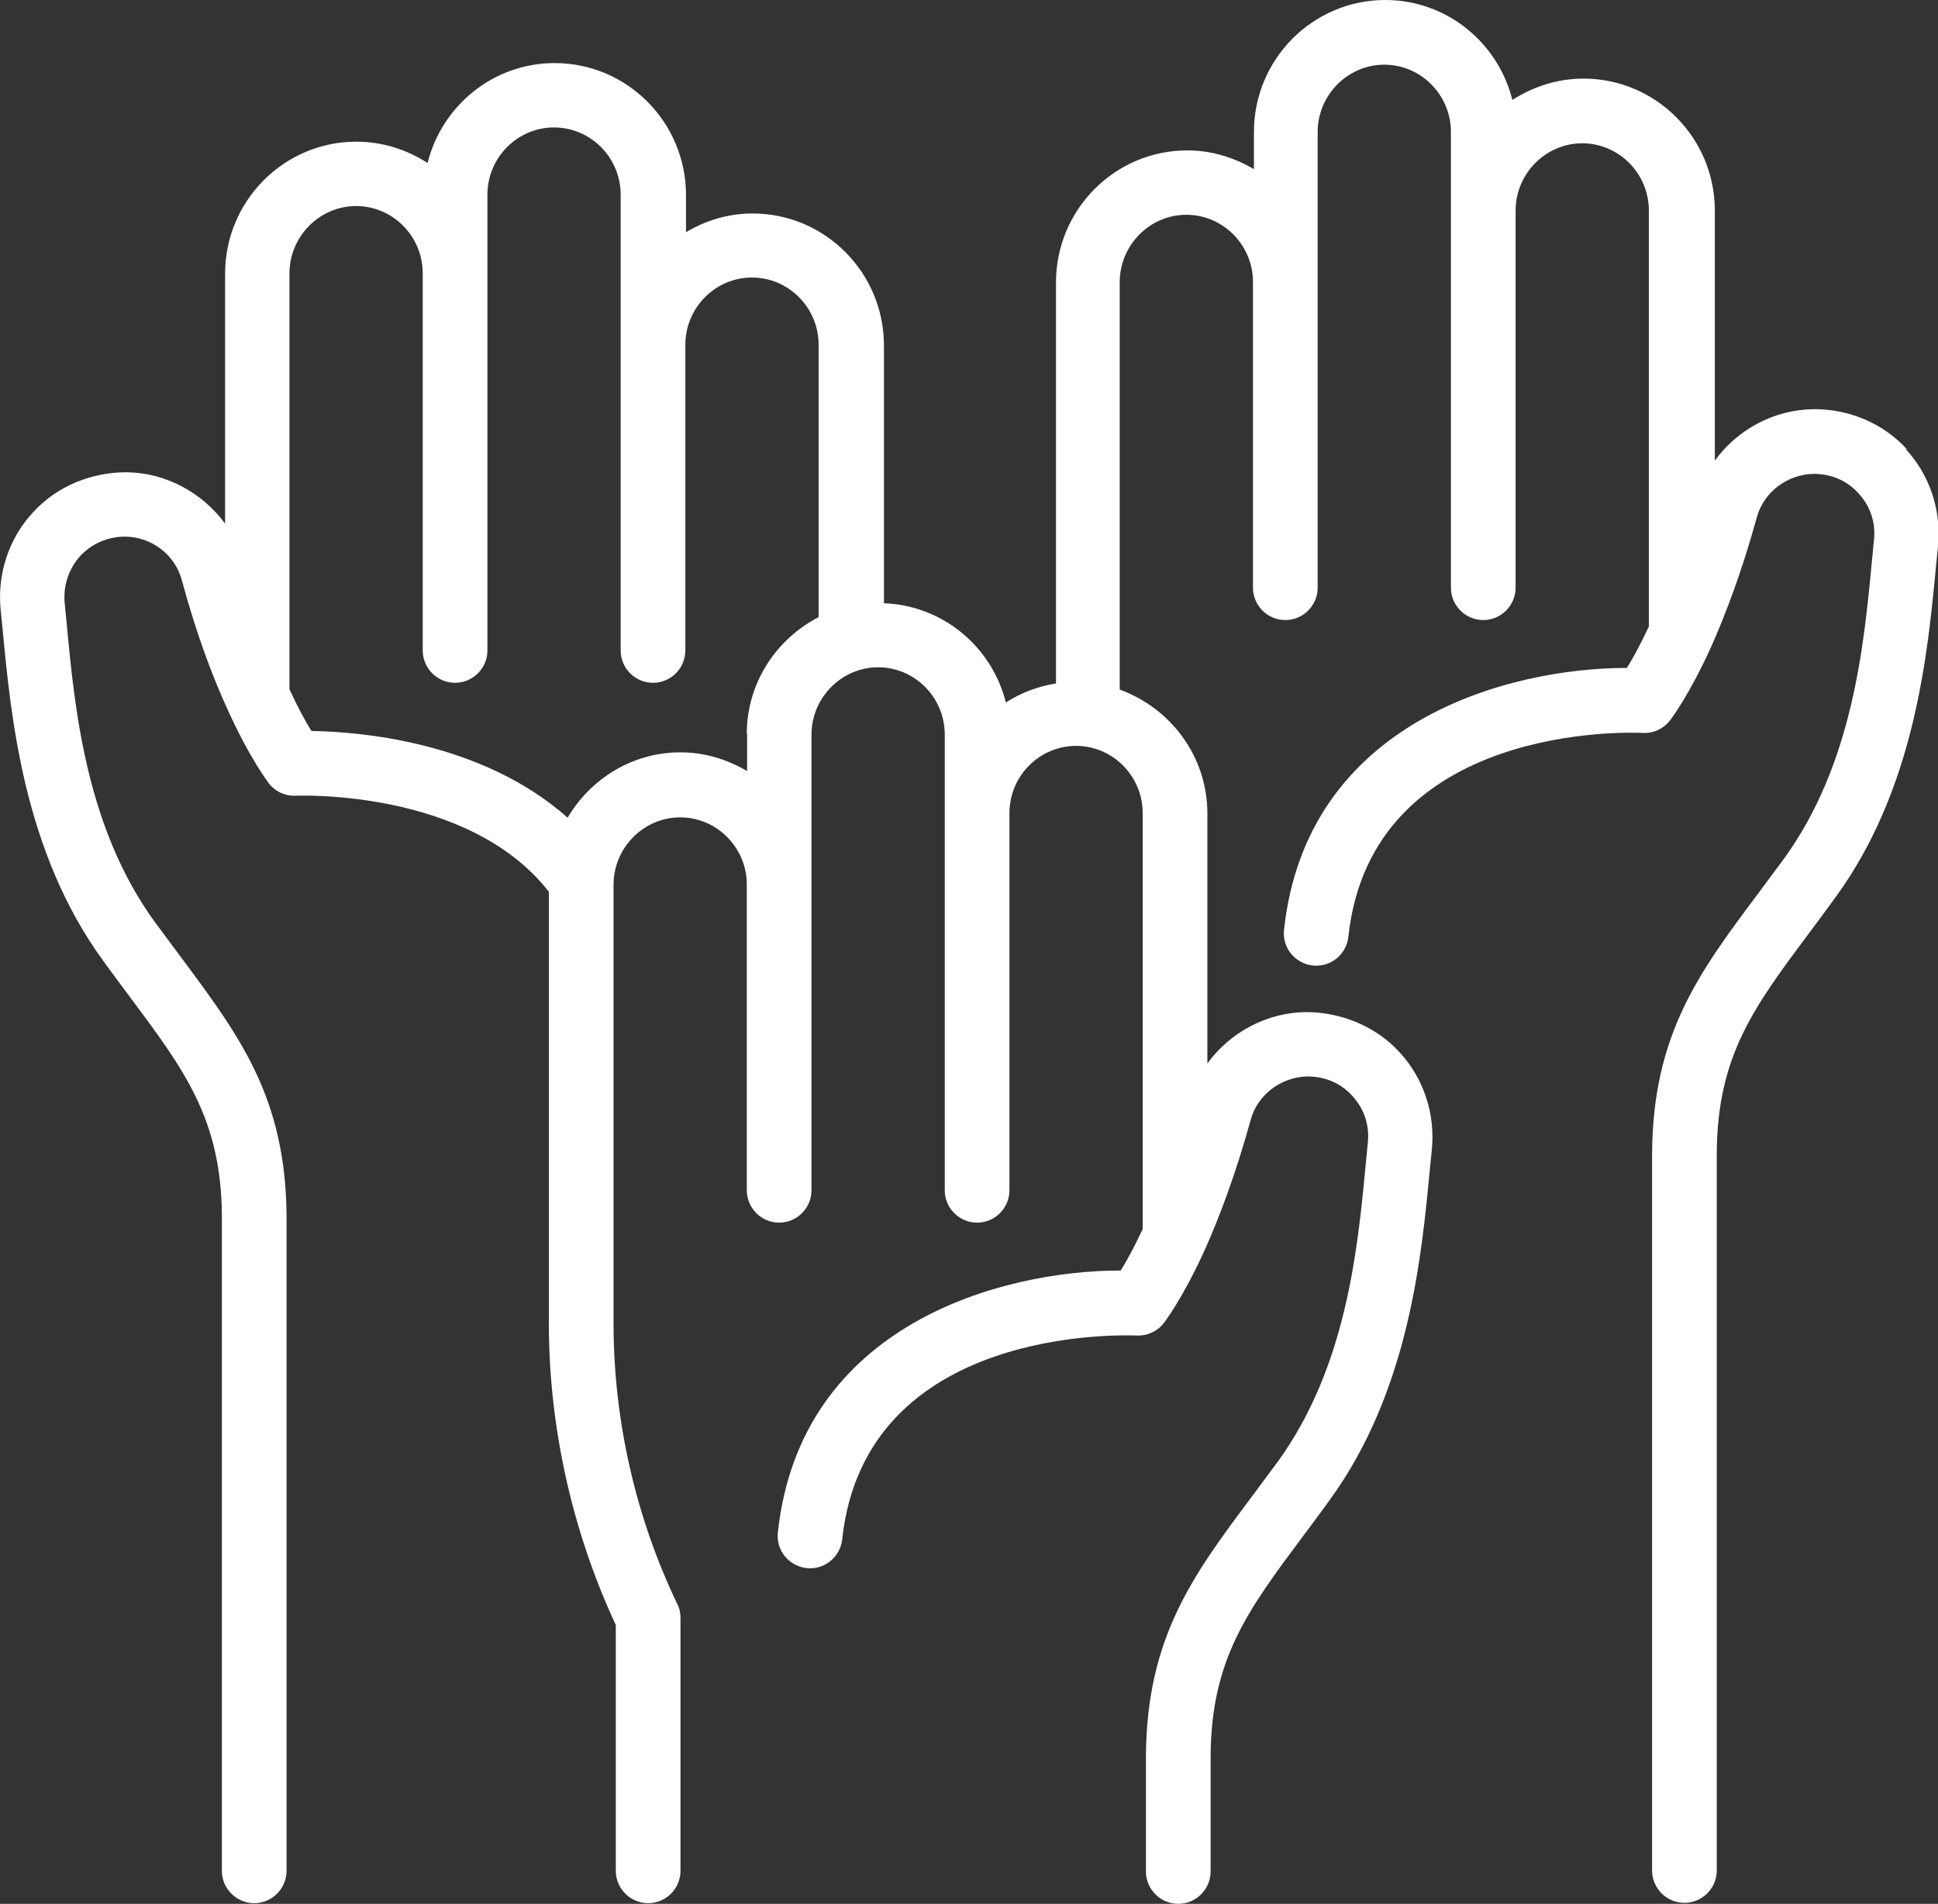 <?xml version="1.0" encoding="UTF-8"?>
<svg xmlns="http://www.w3.org/2000/svg" id="Layer_2" data-name="Layer 2" viewBox="0 0 59.92 58.86">
  <rect x="0" y="0" width="59.92" height="58.86" fill="#333333" stroke="none"/>
  <defs>
    <style>
      .cls-1 {
        fill: #fff;
      }
    </style>
  </defs>
  <g id="volunteer">
    <path class="cls-1" d="M58.96,13.89c-.74-.81-1.8-1.25-2.9-1.24-1.23.02-2.35.64-3.04,1.59v-7.73c0-2.25-1.82-4.08-4.06-4.08-.81,0-1.56.25-2.2.66-.44-1.77-2.03-3.09-3.93-3.09-2.24,0-4.06,1.83-4.06,4.08v1.15c-.61-.36-1.31-.58-2.06-.58-2.24,0-4.06,1.83-4.06,4.08v12.4c-.56.09-1.09.29-1.55.59-.43-1.72-1.94-3-3.77-3.07v-7.97c0-2.25-1.82-4.08-4.06-4.08-.76,0-1.46.22-2.06.58v-1.15c0-2.25-1.82-4.08-4.06-4.08-1.9,0-3.49,1.32-3.93,3.09-.63-.41-1.39-.66-2.2-.66-2.24,0-4.06,1.83-4.06,4.08v7.73c-.7-.95-1.81-1.57-3.04-1.59-1.1,0-2.16.43-2.9,1.24-.75.81-1.11,1.91-1,3.01l.06.6c.26,2.73.65,6.87,3.1,10.24.28.39.56.76.82,1.11,1.71,2.29,2.84,3.8,2.86,6.79v20.25c0,.55.45,1,1,1s1-.45,1-1v-20.26c-.03-3.66-1.46-5.56-3.26-7.98-.26-.35-.53-.71-.81-1.09-2.13-2.93-2.48-6.58-2.73-9.25l-.06-.61c-.05-.54.12-1.06.48-1.46.36-.39.87-.6,1.39-.6.82.01,1.54.56,1.75,1.34.46,1.7.96,3.01,1.41,3.99h0c.7,1.55,1.26,2.26,1.29,2.31.2.25.51.39.83.37.05,0,5.33-.22,7.82,2.97v13.34c0,3.21.72,6.43,2.07,9.33v7.6c0,.55.45,1,1,1s1-.45,1-1v-7.82c0-.15-.03-.3-.1-.43-1.29-2.69-1.97-5.69-1.97-8.67v-13.57c0-1.14.93-2.08,2.06-2.08s2.06.93,2.06,2.08v9.45c0,.55.45,1,1,1s1-.45,1-1v-14.09c0-1.14.93-2.08,2.06-2.08s2.06.93,2.06,2.08v14.09c0,.55.45,1,1,1s1-.45,1-1v-11.66c0-1.15.93-2.08,2.06-2.08s2.06.93,2.06,2.08v12.86c-.27.58-.51,1.01-.68,1.28h0c-3.67,0-9.91,1.65-10.6,8.1-.06.55.34,1.04.89,1.1s1.04-.34,1.1-.89c.71-6.63,8.75-6.31,9.1-6.3.31.02.63-.12.83-.37.04-.05.59-.76,1.29-2.3h0c.44-.99.94-2.3,1.41-4,.21-.77.93-1.32,1.75-1.34.54,0,1.03.2,1.39.6.37.4.54.91.48,1.46l-.06.61c-.25,2.67-.6,6.32-2.73,9.25-.28.38-.55.74-.81,1.09-1.81,2.42-3.23,4.33-3.26,7.99v3.58c0,.55.45,1,1,1s1-.45,1-1v-3.57c.02-3,1.15-4.51,2.86-6.8.26-.35.54-.72.82-1.11,2.45-3.37,2.84-7.5,3.1-10.24l.06-.6c.11-1.1-.25-2.2-1-3.01-.74-.81-1.82-1.24-2.9-1.24-1.23.02-2.35.64-3.04,1.59v-7.73c0-1.77-1.14-3.26-2.71-3.83v-12.6c0-1.14.93-2.08,2.06-2.08s2.06.93,2.06,2.08v9.45c0,.55.45,1,1,1s1-.45,1-1V4.08c0-1.14.93-2.08,2.06-2.08s2.06.93,2.06,2.08v14.09c0,.55.45,1,1,1s1-.45,1-1V6.51c0-1.14.93-2.08,2.06-2.08s2.06.93,2.06,2.08v12.86c-.27.58-.51,1.01-.68,1.28h0c-3.67,0-9.91,1.65-10.6,8.1-.06.55.34,1.04.89,1.1s1.04-.34,1.1-.89c.71-6.63,8.75-6.32,9.1-6.3.32.02.63-.12.83-.37.04-.05.59-.76,1.29-2.3h0c.44-.99.94-2.3,1.41-4,.21-.77.93-1.32,1.75-1.34.54,0,1.03.2,1.39.6.37.4.54.91.48,1.45l-.06.61c-.25,2.67-.6,6.32-2.73,9.25-.28.38-.55.74-.81,1.09-1.81,2.42-3.23,4.33-3.26,7.99v22.19c0,.55.45,1,1,1s1-.45,1-1v-22.19c.02-3,1.15-4.51,2.86-6.8.26-.35.54-.72.82-1.11,2.45-3.37,2.84-7.5,3.1-10.24l.06-.6c.11-1.1-.25-2.2-1-3.01h.06ZM23.1,22.69v1.15c-.61-.36-1.31-.58-2.06-.58-1.49,0-2.78.82-3.49,2.02-2.67-2.37-6.48-2.66-7.92-2.68-.17-.27-.41-.7-.68-1.29v-12.86c0-1.14.93-2.08,2.06-2.08s2.06.93,2.06,2.08v11.66c0,.55.45,1,1,1s1-.45,1-1V6.02c0-1.15.93-2.08,2.06-2.08s2.06.93,2.06,2.08v14.09c0,.55.45,1,1,1s1-.45,1-1v-9.45c0-1.15.93-2.08,2.06-2.08s2.06.93,2.06,2.08v8.42c-1.31.68-2.22,2.03-2.22,3.61h.01Z"></path>
  </g>
</svg>

